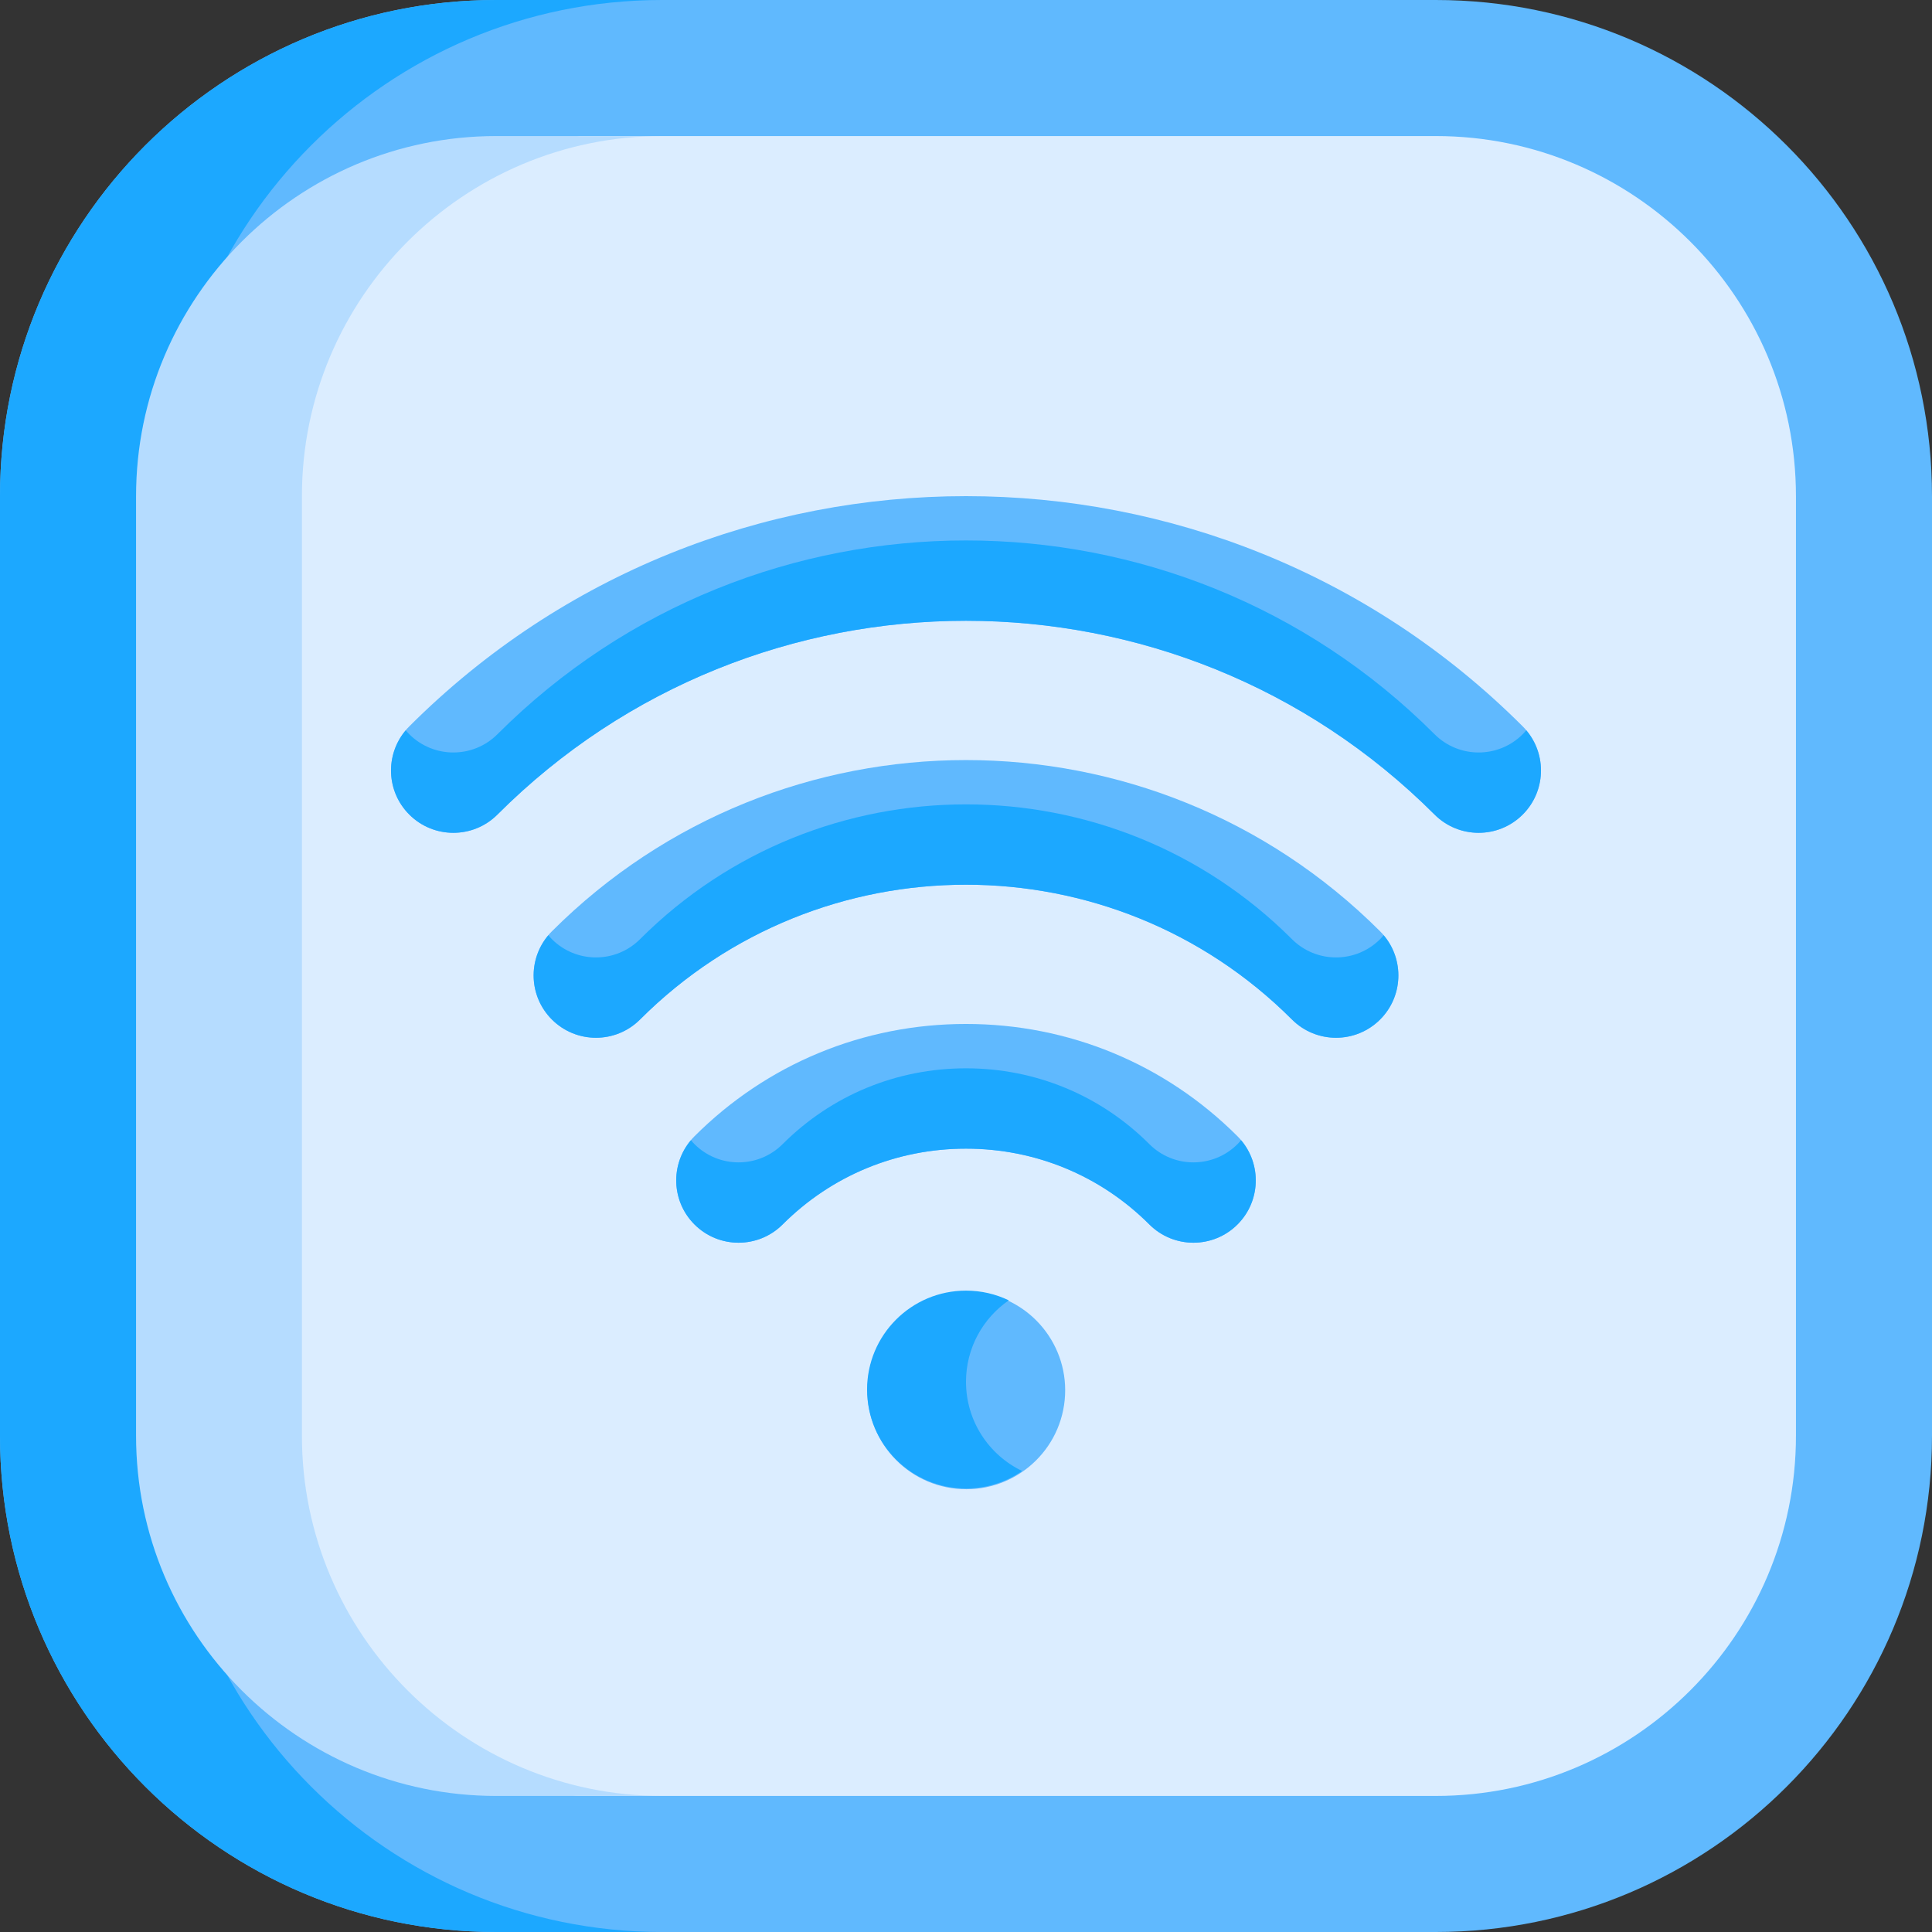 <svg id="Capa_1" enable-background="new 0 0 512 512" height="512" viewBox="0 0 512 512" width="512" xmlns="http://www.w3.org/2000/svg"><rect x="0" y="0" width="512" height="512" fill="#333333" stroke="none"/><g><path d="m380.508 0h-249.016c-72.621 0-131.492 58.871-131.492 131.492v249.016c0 72.621 58.871 131.492 131.492 131.492h249.016c72.621 0 131.492-58.871 131.492-131.492v-249.016c0-72.621-58.871-131.492-131.492-131.492z" fill="#60b9fe"/><path d="m43.954 380.508v-249.016c0-72.621 58.871-131.492 131.492-131.492h-43.954c-72.621 0-131.492 58.871-131.492 131.492v249.016c0 72.621 58.871 131.492 131.492 131.492h43.954c-72.621 0-131.492-58.871-131.492-131.492z" fill="#1ca8ff"/><path d="m380.508 36.057h-227.002l-43.825 16.213-34.34 55.63v296.005l23.008 43.268 23.866 21.29 30.52 7.481h227.774c52.624 0 95.436-42.812 95.436-95.436v-249.016c-.001-52.624-42.813-95.435-95.437-95.435z" fill="#dbedff"/><path d="m80.011 380.508v-249.016c0-52.624 42.812-95.436 95.436-95.436h-43.954c-52.624 0-95.436 42.812-95.436 95.436v249.016c0 52.624 42.812 95.436 95.436 95.436h43.954c-52.624 0-95.436-42.812-95.436-95.436z" fill="#b5dcff"/><ellipse cx="256" cy="368.244" fill="#60b9fe" rx="26.214" ry="26.214" transform="matrix(.099 -.995 .995 .099 -135.677 586.712)"/><g><path d="m304.59 324.492c-12.954-12.954-30.21-20.088-48.59-20.088-18.381 0-35.637 7.134-48.591 20.088-6.452 6.452-16.914 6.454-23.366 0-6.453-6.452-6.453-16.913 0-23.366 19.194-19.195 44.749-29.767 71.957-29.767 27.207 0 52.761 10.572 71.956 29.767 6.453 6.453 6.453 16.914 0 23.366-6.451 6.452-16.914 6.454-23.366 0z" fill="#60b9fe"/></g><g><path d="m342.381 270.179c-47.63-47.631-125.131-47.629-172.761 0-6.452 6.452-16.914 6.452-23.366 0-6.453-6.452-6.453-16.914 0-23.366 60.517-60.515 158.981-60.513 219.494 0 6.453 6.452 6.453 16.914 0 23.366-6.454 6.453-16.915 6.452-23.367 0z" fill="#60b9fe"/></g><g><path d="m380.171 215.865c-68.469-68.467-179.874-68.47-248.342 0-6.452 6.452-16.914 6.452-23.366 0-6.453-6.452-6.453-16.914 0-23.366 81.354-81.355 213.723-81.353 295.075 0 6.453 6.452 6.453 16.914 0 23.366-6.454 6.454-16.915 6.453-23.367 0z" fill="#60b9fe"/></g><g fill="#1ca8ff"><path d="m256 366.183c0-8.952 4.49-16.852 11.338-21.581-3.431-1.649-7.277-2.573-11.338-2.573-14.478 0-26.214 11.737-26.214 26.214 0 14.478 11.736 26.214 26.214 26.214 5.526 0 10.649-1.714 14.877-4.633-8.801-4.227-14.877-13.224-14.877-23.641z"/><path d="m327.956 303.202c-6.452 6.452-16.915 6.454-23.366 0-12.953-12.954-30.21-20.088-48.59-20.088-18.381 0-35.637 7.134-48.591 20.088-6.452 6.452-16.914 6.454-23.366 0-.334-.333-.639-.684-.938-1.038-5.487 6.492-5.181 16.21.938 22.328 6.452 6.454 16.914 6.452 23.366 0 12.954-12.954 30.21-20.088 48.591-20.088 18.38 0 35.636 7.134 48.59 20.088 6.452 6.454 16.915 6.452 23.366 0 6.119-6.118 6.425-15.836.938-22.328-.298.354-.604.704-.938 1.038z"/><path d="m365.747 248.888c-6.453 6.453-16.914 6.452-23.366 0-47.63-47.631-125.131-47.629-172.761 0-6.452 6.452-16.914 6.452-23.366 0-.334-.333-.639-.684-.938-1.038-5.487 6.491-5.181 16.21.938 22.328 6.452 6.452 16.914 6.452 23.366 0 47.63-47.629 125.131-47.631 172.761 0 6.452 6.452 16.913 6.453 23.366 0 6.119-6.118 6.425-15.837.938-22.328-.299.354-.604.705-.938 1.038z"/><path d="m403.537 194.575c-6.453 6.453-16.914 6.452-23.366 0-68.469-68.467-179.874-68.47-248.342 0-6.452 6.452-16.914 6.452-23.366 0-.333-.333-.639-.684-.938-1.038-5.487 6.491-5.181 16.21.938 22.328 6.452 6.452 16.914 6.452 23.366 0 68.469-68.47 179.873-68.467 248.342 0 6.452 6.452 16.913 6.453 23.366 0 6.12-6.118 6.425-15.837.938-22.328-.298.354-.604.704-.938 1.038z"/></g></g></svg>